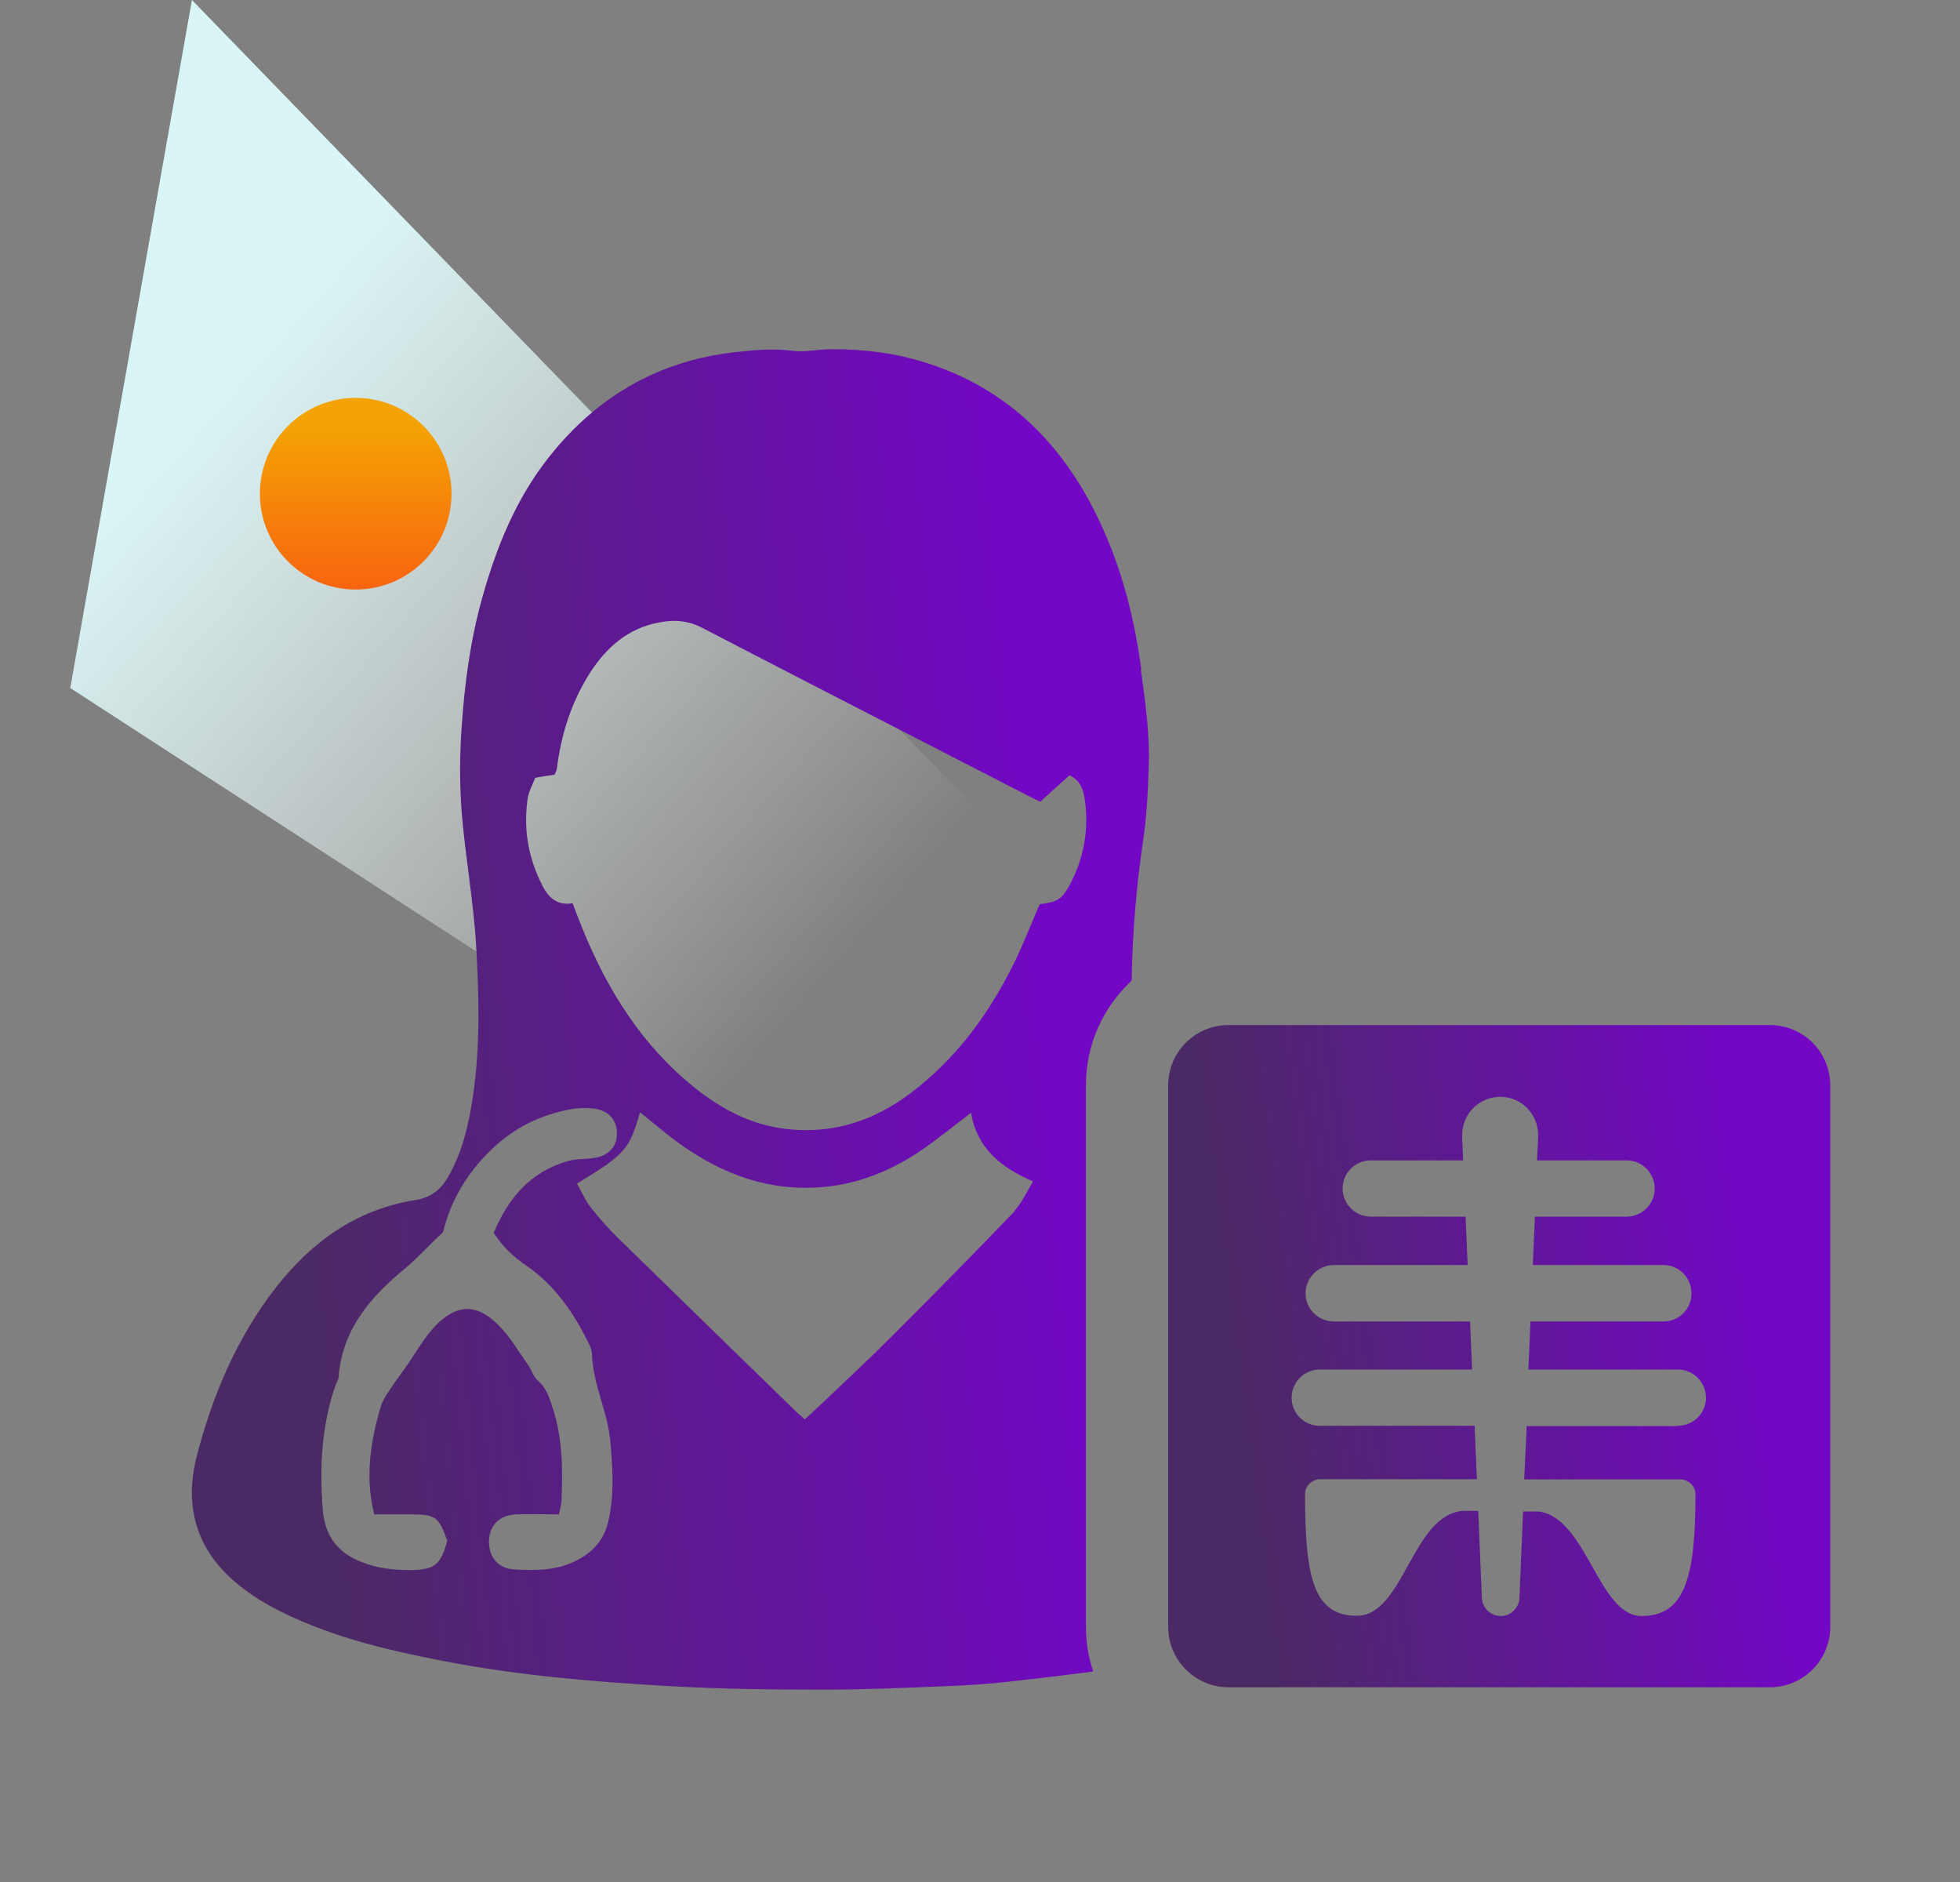 <svg width="25" height="24" viewBox="0 0 25 24" fill="none" xmlns="http://www.w3.org/2000/svg">
<rect x="0" y="0" width="25" height="24" fill="#808080" stroke="none"/>
<g clip-path="url(#clip0_6857_1559)">
<path d="M2.448 -7.8289e-05L18.715 16.769L18.15 19.966L0.896 8.774L2.448 -7.8289e-05Z" fill="url(#paint0_linear_6857_1559)"/>
<circle cx="4.537" cy="6.296" r="1.222" fill="url(#paint1_linear_6857_1559)"/>
<path d="M14.558 8.539C14.457 7.781 14.256 7.057 13.891 6.384C13.428 5.536 12.758 4.93 11.827 4.631C11.425 4.501 11.012 4.45 10.59 4.454C10.433 4.454 10.268 4.494 10.114 4.474C9.897 4.447 9.689 4.457 9.474 4.481C8.449 4.571 7.628 5.033 6.995 5.838C6.576 6.37 6.328 6.987 6.147 7.637C5.999 8.17 5.926 8.716 5.889 9.266C5.862 9.631 5.862 10 5.889 10.361C5.936 10.931 6.04 11.494 6.073 12.057C6.11 12.697 6.127 13.344 6.033 13.977C5.979 14.339 5.899 14.694 5.711 15.016C5.614 15.183 5.483 15.274 5.296 15.304C4.552 15.421 3.982 15.83 3.526 16.41C3.024 17.05 2.712 17.79 2.511 18.564C2.337 19.228 2.518 19.801 3.067 20.23C3.185 20.324 3.312 20.407 3.446 20.481C4.143 20.857 4.904 21.037 5.671 21.185C6.609 21.366 7.558 21.446 8.506 21.5C9.183 21.54 9.863 21.547 10.54 21.547C11.049 21.547 11.555 21.523 12.061 21.503C12.329 21.493 12.594 21.476 12.862 21.446C13.224 21.406 13.583 21.363 13.944 21.316C13.884 21.135 13.851 20.944 13.851 20.742V13.84C13.851 13.314 14.075 12.838 14.434 12.506C14.444 11.906 14.494 11.306 14.581 10.713C14.628 10.405 14.642 10.093 14.652 9.782C14.668 9.363 14.608 8.947 14.551 8.532L14.558 8.539ZM7.752 19.429C7.692 19.66 7.544 19.808 7.33 19.912C7.085 20.029 6.83 20.029 6.572 20.015C6.358 20.009 6.231 19.858 6.237 19.647C6.244 19.452 6.371 19.322 6.579 19.312C6.757 19.305 6.934 19.312 7.129 19.312C7.142 19.251 7.159 19.191 7.162 19.134C7.179 18.742 7.176 18.353 7.055 17.971C7.011 17.837 6.975 17.703 6.857 17.603C6.8 17.552 6.78 17.465 6.733 17.402C6.609 17.227 6.502 17.04 6.351 16.892C6.083 16.624 5.829 16.628 5.561 16.899C5.41 17.056 5.299 17.258 5.172 17.439C5.101 17.539 5.028 17.636 4.961 17.74C4.92 17.797 4.884 17.861 4.86 17.924C4.729 18.37 4.652 18.823 4.773 19.312C4.944 19.312 5.091 19.312 5.242 19.312C5.557 19.312 5.597 19.345 5.705 19.647C5.621 19.955 5.547 20.015 5.252 20.022C5.034 20.022 4.833 20.005 4.626 19.925C4.297 19.804 4.14 19.57 4.116 19.245C4.076 18.712 4.1 18.179 4.28 17.666C4.297 17.626 4.321 17.583 4.321 17.542C4.371 16.943 4.736 16.53 5.168 16.175C5.339 16.031 5.483 15.867 5.651 15.713C5.752 15.301 5.963 14.952 6.274 14.654C6.562 14.379 6.898 14.215 7.283 14.145C7.37 14.128 7.464 14.128 7.548 14.134C7.752 14.151 7.869 14.269 7.869 14.456C7.869 14.627 7.759 14.744 7.568 14.768C7.46 14.785 7.35 14.775 7.249 14.805C6.767 14.939 6.479 15.281 6.298 15.723C6.415 15.904 6.552 16.031 6.717 16.142C7.085 16.396 7.33 16.758 7.521 17.157C7.534 17.187 7.548 17.224 7.551 17.258C7.558 17.65 7.755 18.005 7.786 18.394C7.816 18.739 7.839 19.084 7.752 19.429ZM12.946 15.441C12.427 15.981 11.904 16.514 11.374 17.043C11.076 17.341 10.771 17.623 10.466 17.914C10.403 17.975 10.339 18.032 10.265 18.099C10.225 18.062 10.188 18.035 10.158 18.005C9.404 17.271 8.65 16.537 7.899 15.803C7.772 15.679 7.651 15.545 7.541 15.405C7.467 15.311 7.417 15.197 7.36 15.093C7.977 14.718 8.023 14.664 8.164 14.185C8.322 14.309 8.466 14.436 8.62 14.55C9.136 14.929 9.699 15.167 10.352 15.146C10.845 15.133 11.294 14.969 11.703 14.701C11.931 14.55 12.145 14.373 12.386 14.191C12.46 14.64 12.765 14.889 13.177 15.066C13.09 15.207 13.033 15.341 12.939 15.441H12.946ZM13.643 11.286C13.542 11.471 13.489 11.501 13.261 11.531C13.154 11.779 13.056 12.034 12.936 12.278C12.617 12.925 12.202 13.495 11.619 13.937C11.153 14.289 10.637 14.463 10.047 14.399C9.595 14.352 9.213 14.151 8.868 13.877C8.188 13.334 7.745 12.623 7.424 11.829C7.383 11.729 7.347 11.631 7.303 11.518C7.075 11.558 6.968 11.41 6.887 11.229C6.727 10.891 6.676 10.536 6.733 10.167C6.75 10.083 6.794 10.003 6.827 9.919C6.914 9.902 6.991 9.892 7.075 9.879C7.082 9.855 7.099 9.832 7.102 9.809C7.156 9.37 7.286 8.957 7.524 8.582C7.732 8.26 8.007 8.012 8.402 7.939C8.6 7.899 8.781 7.912 8.968 8.012C10.342 8.726 11.72 9.43 13.093 10.137C13.15 10.167 13.204 10.191 13.268 10.224C13.395 10.11 13.519 9.996 13.643 9.886C13.81 9.969 13.827 10.12 13.844 10.254C13.884 10.616 13.817 10.965 13.643 11.286Z" fill="url(#paint2_linear_6857_1559)"/>
<path d="M22.574 13.072H15.671C15.242 13.072 14.9 13.417 14.9 13.843V20.746C14.9 21.171 15.245 21.517 15.671 21.517H22.574C23 21.517 23.345 21.171 23.345 20.746V13.843C23.345 13.414 23 13.072 22.574 13.072ZM21.404 18.186H19.471V18.246L19.441 18.866H21.441C21.518 18.866 21.626 18.936 21.626 19.054C21.626 20.113 21.492 20.608 20.939 20.608C20.386 20.608 20.242 19.359 19.628 19.275H19.427L19.381 20.367C19.381 20.501 19.273 20.608 19.143 20.608C19.012 20.608 18.901 20.501 18.901 20.367L18.855 19.268H18.657C18.01 19.318 17.906 20.605 17.306 20.605C16.75 20.605 16.646 20.106 16.646 19.05C16.646 18.933 16.757 18.863 16.834 18.863H18.838L18.811 18.243V18.182H16.834C16.633 18.182 16.475 18.022 16.475 17.824C16.475 17.626 16.633 17.465 16.834 17.465H18.777L18.767 17.234L18.751 16.852H17.015C16.814 16.852 16.653 16.691 16.653 16.494C16.653 16.296 16.814 16.132 17.015 16.132H18.72L18.707 15.823L18.694 15.515H17.484C17.286 15.515 17.125 15.354 17.125 15.156C17.125 14.959 17.286 14.798 17.484 14.798H18.663L18.65 14.51V14.473C18.65 14.205 18.868 13.987 19.136 13.987C19.404 13.987 19.619 14.205 19.619 14.473V14.507L19.605 14.798H20.748C20.945 14.798 21.106 14.959 21.106 15.156C21.106 15.354 20.945 15.515 20.748 15.515H19.578L19.551 16.132H21.217C21.415 16.132 21.575 16.293 21.575 16.494C21.575 16.695 21.415 16.852 21.217 16.852H19.521L19.505 17.237L19.494 17.465H21.401C21.599 17.465 21.76 17.626 21.76 17.824C21.76 18.022 21.599 18.182 21.401 18.182L21.404 18.186Z" fill="url(#paint3_linear_6857_1559)"/>
</g>
<defs>
<linearGradient id="paint0_linear_6857_1559" x1="3.674" y1="3.941" x2="11.791" y2="11.139" gradientUnits="userSpaceOnUse">
<stop stop-color="#DAF5F5"/>
<stop offset="1" stop-color="white" stop-opacity="0"/>
</linearGradient>
<linearGradient id="paint1_linear_6857_1559" x1="4.537" y1="5.418" x2="4.537" y2="7.518" gradientUnits="userSpaceOnUse">
<stop stop-color="#F4A304"/>
<stop offset="1" stop-color="#F86410"/>
</linearGradient>
<linearGradient id="paint2_linear_6857_1559" x1="4.046" y1="17.068" x2="13.783" y2="16.16" gradientUnits="userSpaceOnUse">
<stop stop-color="#4B2965"/>
<stop offset="1" stop-color="#7307C5"/>
</linearGradient>
<linearGradient id="paint3_linear_6857_1559" x1="16.006" y1="19.304" x2="22.687" y2="18.432" gradientUnits="userSpaceOnUse">
<stop stop-color="#4B2965"/>
<stop offset="1" stop-color="#7307C5"/>
</linearGradient>
<clipPath id="clip0_6857_1559">
<rect width="24" height="24" fill="white" transform="translate(0.5)"/>
</clipPath>
</defs>
</svg>
